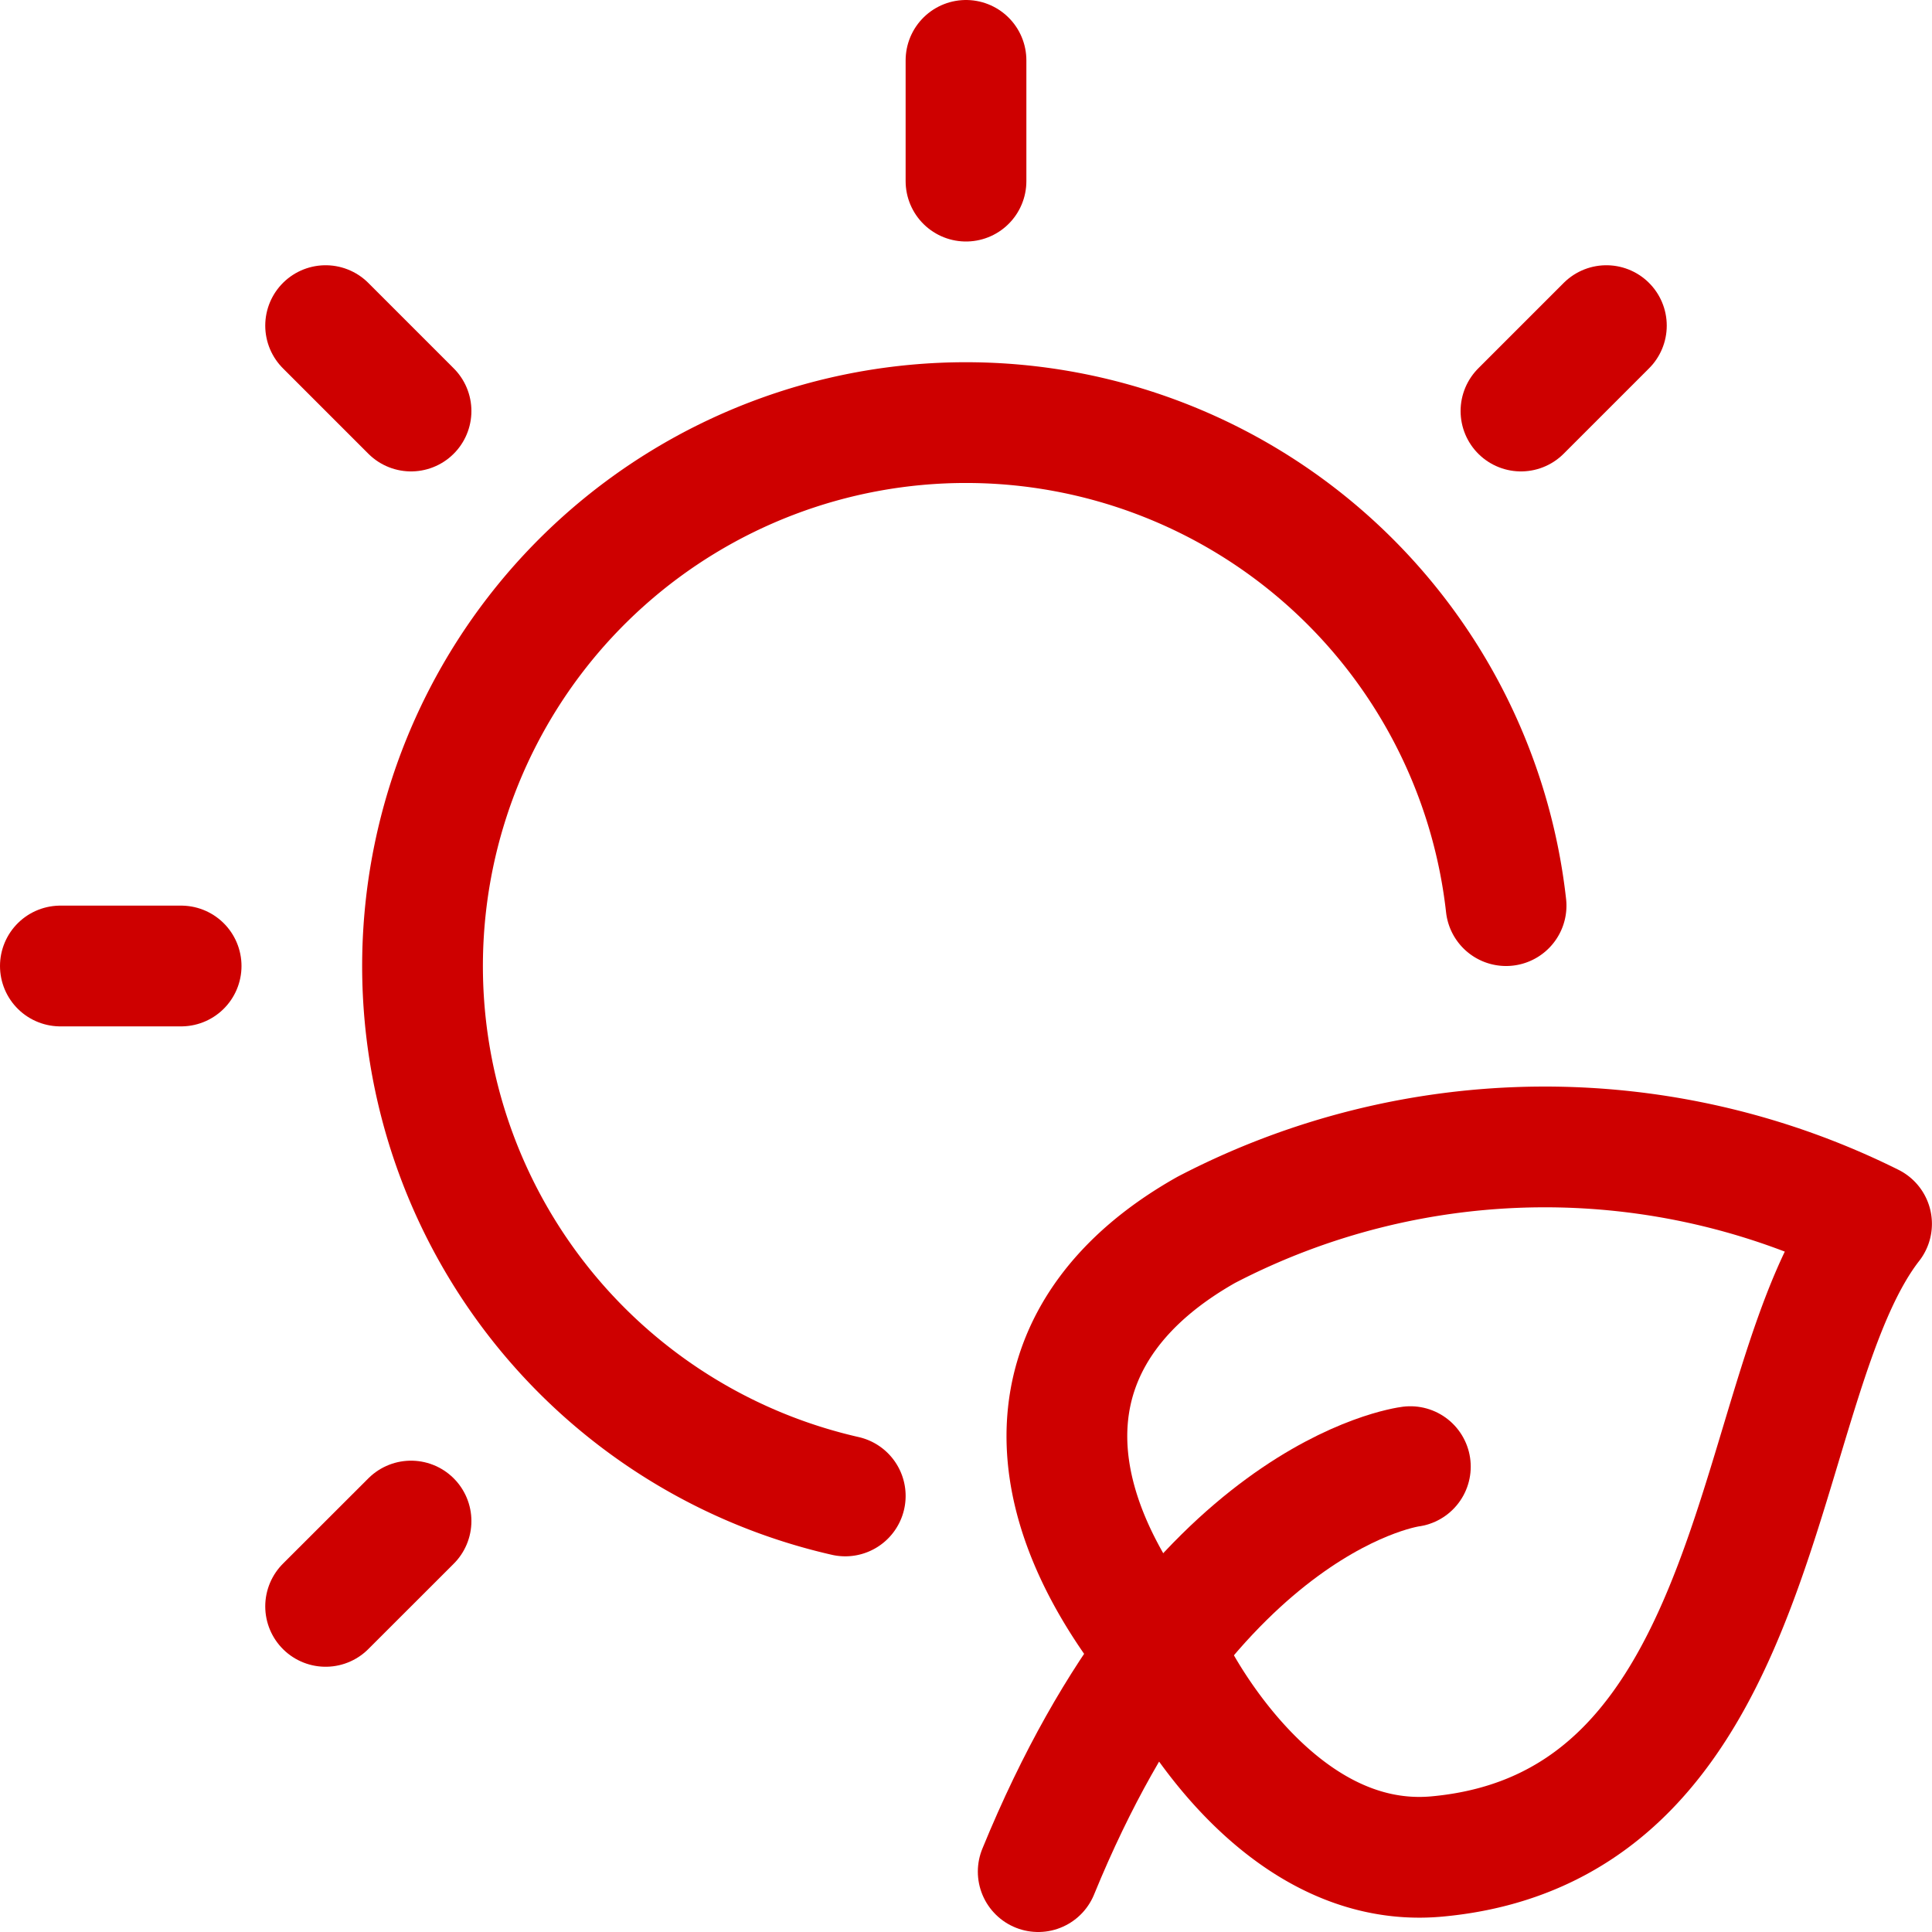 <svg xmlns="http://www.w3.org/2000/svg" viewBox="0 0 24 24" height="24" width="24" stroke-width="1.5"><path d="M14.579,20.754s1.219,2.495,3.27,2.308c4.158-.38,3.88-5.907,5.4-7.859a9.1,9.1,0,0,0-8.265.075C12.83,16.494,12.677,18.548,14.579,20.754Z" fill="none" stroke="#ce0000" stroke-linecap="round" stroke-linejoin="round"></path><path d="M17.52,18.219s-2.7.334-4.623,5.031" fill="none" stroke="#ce0000" stroke-linecap="round" stroke-linejoin="round"></path><path d="M10.5,18.583a6.751,6.751,0,1,1,8.209-7.333" fill="none" stroke="#ce0000" stroke-linecap="round" stroke-linejoin="round"></path><path d="M12 2.25L12 0.75" fill="none" stroke="#ce0000" stroke-linecap="round" stroke-linejoin="round"></path><path d="M18.894 5.106L19.955 4.045" fill="none" stroke="#ce0000" stroke-linecap="round" stroke-linejoin="round"></path><path d="M5.106 18.895L4.045 19.955" fill="none" stroke="#ce0000" stroke-linecap="round" stroke-linejoin="round"></path><path d="M2.25 12L0.75 12" fill="none" stroke="#ce0000" stroke-linecap="round" stroke-linejoin="round"></path><path d="M5.106 5.106L4.045 4.045" fill="none" stroke="#ce0000" stroke-linecap="round" stroke-linejoin="round"></path></svg>